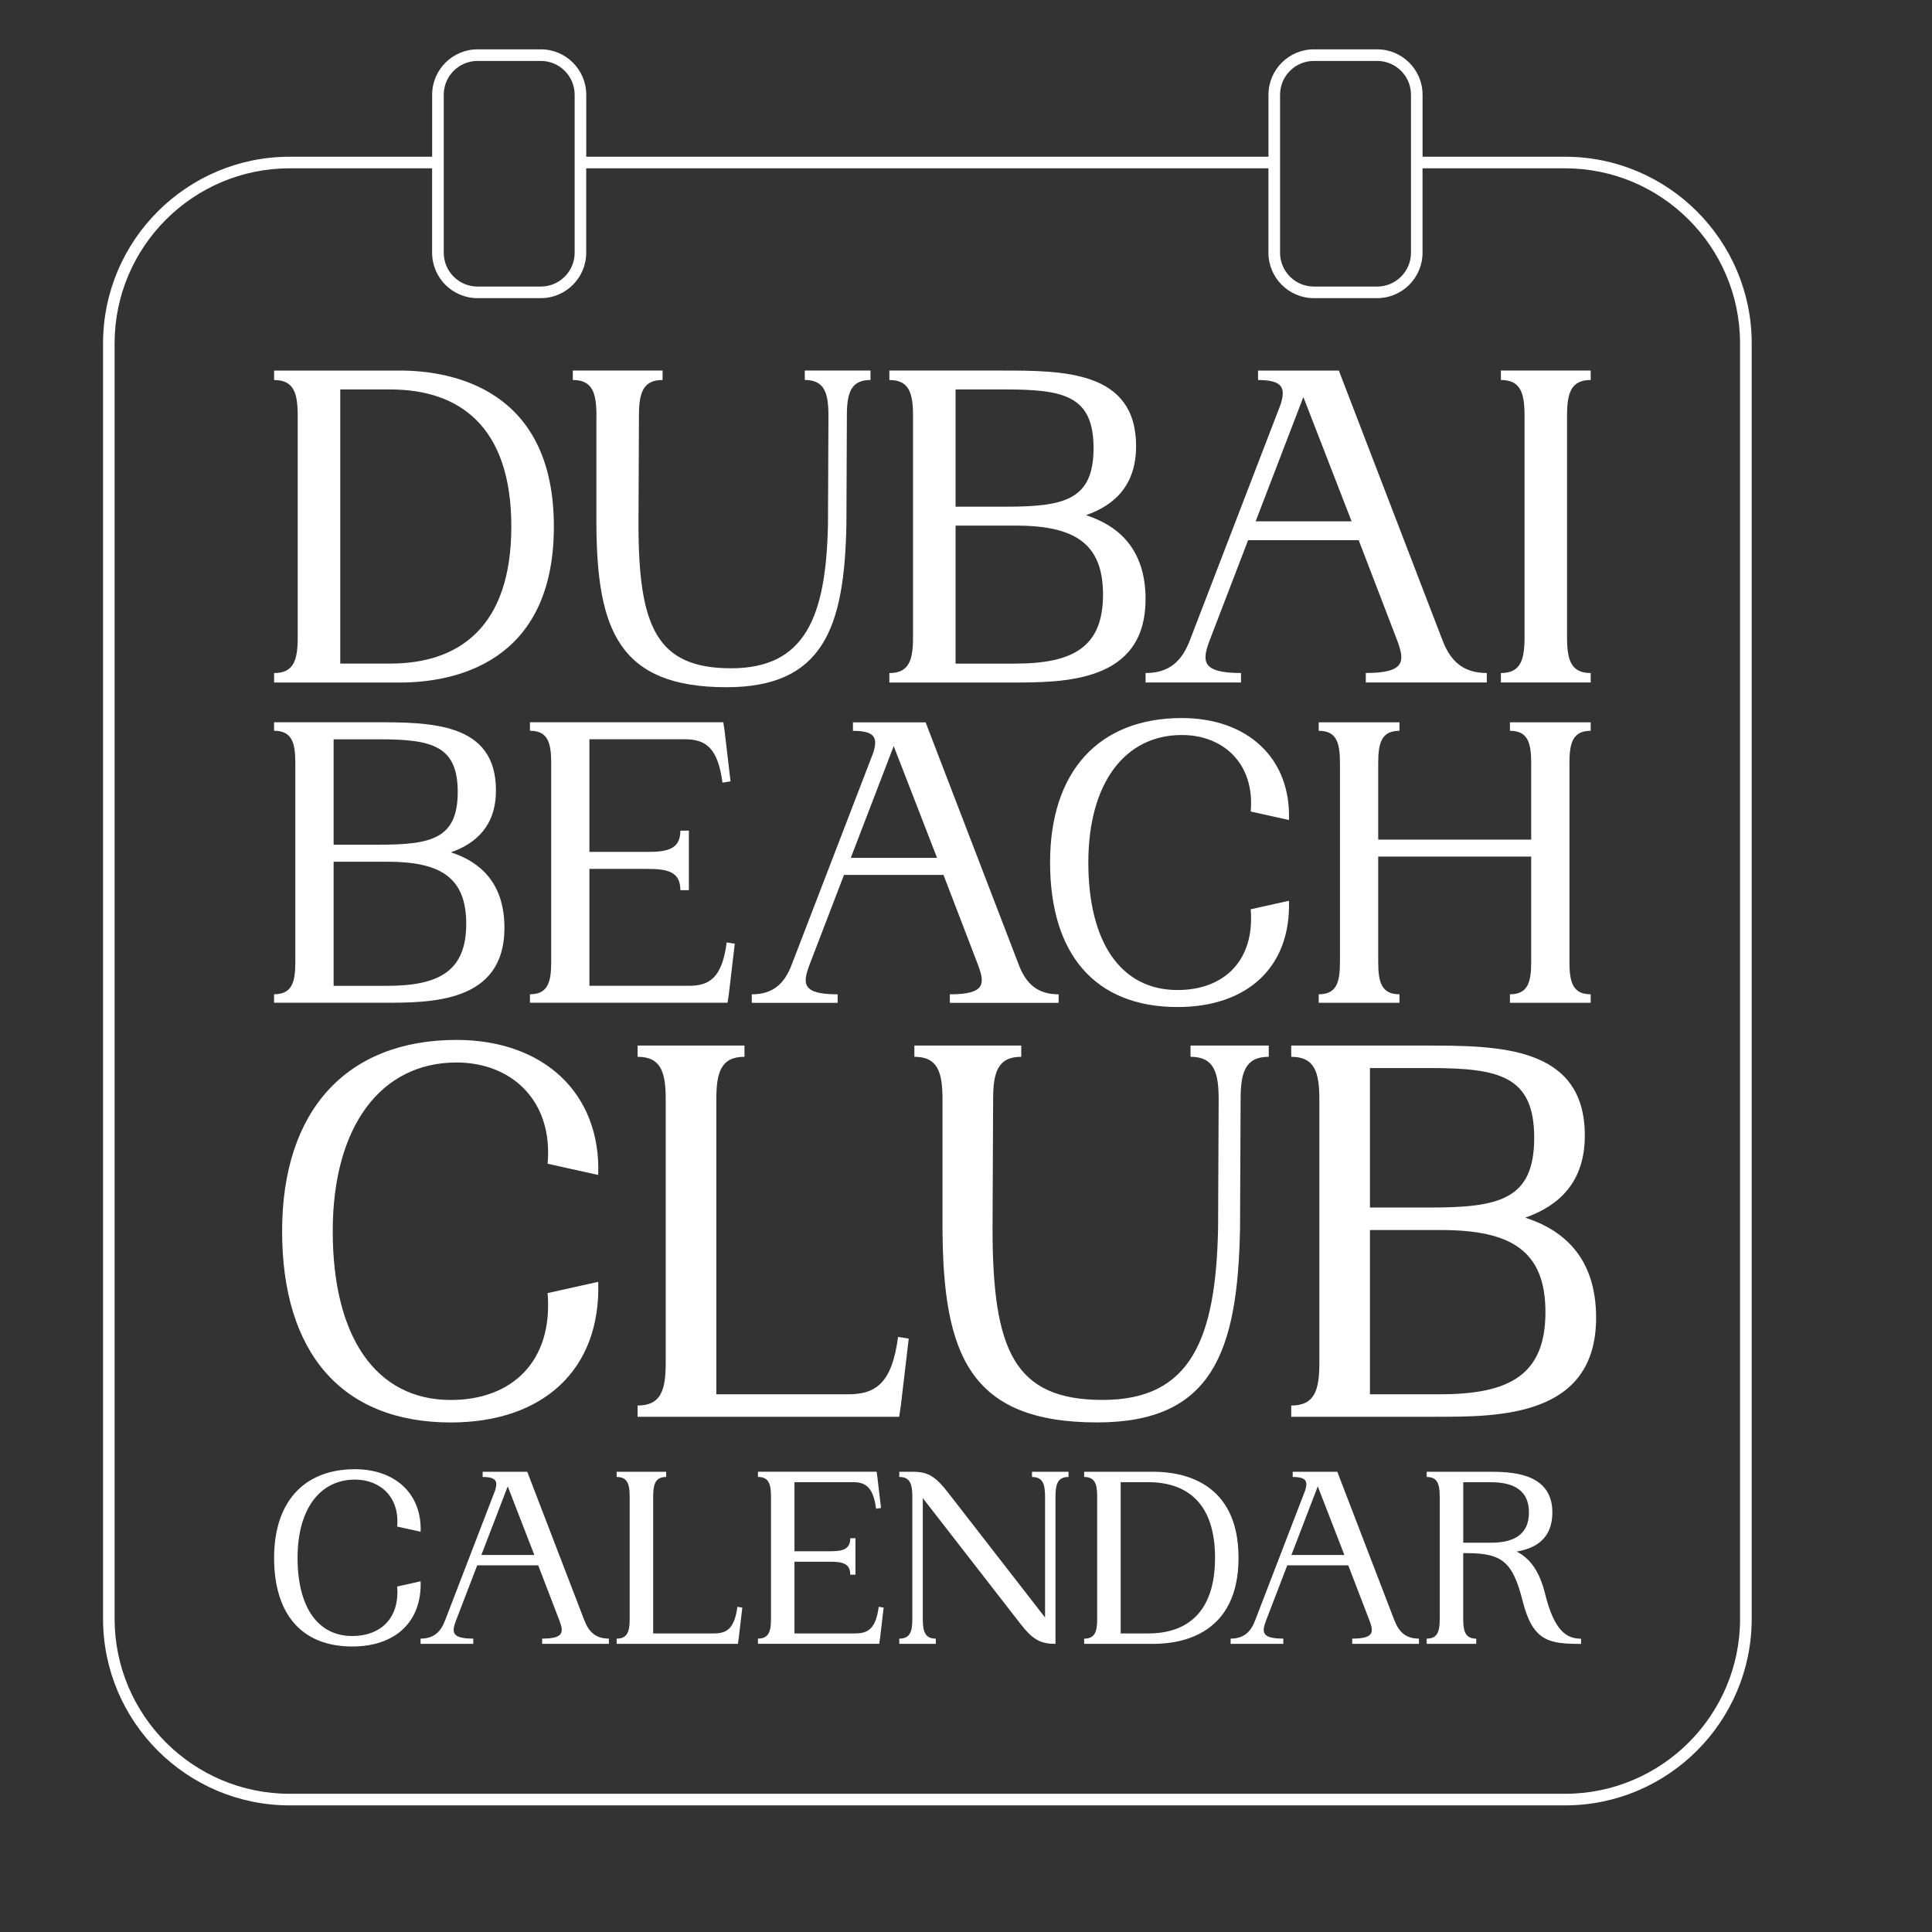 <?xml version="1.0" encoding="UTF-8"?>
<svg id="Layer_1" data-name="Layer 1" xmlns="http://www.w3.org/2000/svg" viewBox="300 300 500 500">
  <rect x="300" y="300" width="500" height="500" fill="#333333" stroke="none"/>
  <defs>
    <style>
      .cls-1 {
        fill: #fff;
      }
    </style>
  </defs>
  <path class="cls-1" d="M705.03,340.56h-36.87v-16.04c0-6.48-5.27-11.75-11.75-11.75h-16.38c-6.48,0-11.75,5.27-11.75,11.75v16.04h-176.56v-16.04c0-6.48-5.27-11.75-11.75-11.75h-16.38c-6.48,0-11.75,5.27-11.75,11.75v16.04h-36.87c-26.63,0-48.3,21.67-48.3,48.3v330.07c0,26.63,21.67,48.3,48.3,48.3h330.07c26.63,0,48.3-21.67,48.3-48.3v-330.07c0-26.63-21.67-48.3-48.3-48.3ZM631.28,340.56v-16.04c0-4.82,3.92-8.75,8.75-8.75h16.38c4.82,0,8.75,3.92,8.75,8.75v40.89c0,4.82-3.92,8.75-8.75,8.75h-16.38c-4.82,0-8.75-3.92-8.75-8.75v-24.85ZM414.84,340.56v-16.04c0-4.82,3.92-8.75,8.75-8.75h16.38c4.82,0,8.75,3.92,8.75,8.75v40.89c0,4.82-3.92,8.75-8.75,8.75h-16.38c-4.82,0-8.75-3.92-8.75-8.75v-24.85ZM750.33,718.93c0,24.98-20.32,45.3-45.3,45.3h-330.07c-24.98,0-45.3-20.32-45.3-45.3v-330.07c0-24.98,20.32-45.3,45.3-45.3h36.87v21.85c0,6.48,5.27,11.75,11.75,11.75h16.38c6.48,0,11.75-5.27,11.75-11.75v-21.85h176.56v21.85c0,6.48,5.27,11.75,11.75,11.75h16.38c6.48,0,11.75-5.27,11.75-11.75v-21.85h36.87c24.98,0,45.3,20.32,45.3,45.3v330.07Z"/>
  <path class="cls-1" d="M443.34,436.26c0-35.47-26.17-40.36-39.87-40.36h-32.53v2.45c5.14,0,6.11,3.42,6.11,9.3v57.24c0,5.87-.98,9.3-6.11,9.3v2.45h32.53c13.7,0,39.87-4.77,39.87-40.36ZM388.06,471.73v-70.94h12.96c17.61,0,31.31,9.3,31.31,35.47s-13.7,35.47-31.31,35.47h-12.96Z"/>
  <path class="cls-1" d="M454.35,407.64v28.01c.12,27.4,5.87,42.2,33.63,42.2,24.95,0,30.58-15.17,31.07-42.2l.12-28.01c0-5.87.98-9.3,6.11-9.3v-2.45h-17v2.45c5.14,0,6.12,3.42,6.12,9.3l-.12,28.01c-.49,23.97-5.87,37.3-25.07,37.3s-23.97-10.64-23.97-37.3l.12-28.01c0-5.87.98-9.3,6.12-9.3v-2.45h-23.24v2.45c5.14,0,6.12,3.42,6.12,9.3Z"/>
  <path class="cls-1" d="M596.47,455.1c0-13.09-7.09-19.08-15.41-21.77,7.34-2.57,12.96-7.7,12.96-17.86,0-19.57-18.83-19.57-34.98-19.57h-28.87v2.45c5.14,0,6.12,3.42,6.12,9.3v57.24c0,5.87-.98,9.3-6.12,9.3v2.45h31.31c13.7,0,34.98.12,34.98-21.53ZM547.3,400.79h12.96c15.17,0,22.75,1.71,22.75,15.17s-7.58,15.17-22.75,15.17h-12.96v-30.33ZM547.3,436.02h15.41c15.17,0,22.75,4.4,22.75,17.86s-7.58,17.86-22.75,17.86h-15.41v-35.71Z"/>
  <path class="cls-1" d="M596.46,476.62h24.71v-2.45c-10.27,0-10.15-3.06-8.07-8.56l9.91-25.81h28.62l9.91,25.81c2.08,5.5,2.2,8.56-8.07,8.56v2.45h31.31v-2.45c-6.12,0-9.42-3.06-11.5-8.56l-26.79-69.71h-20.91v2.45c6.6,0,7.09,2.2,5.87,6.24l-23.48,61.03c-2.08,5.5-5.38,8.56-11.5,8.56v2.45ZM637.31,402.75l12.48,32.17h-24.83l12.35-32.17Z"/>
  <path class="cls-1" d="M711.67,474.18c-5.14,0-6.12-3.42-6.12-9.3v-57.24c0-5.87.98-9.3,6.12-9.3v-2.45h-23.24v2.45c5.14,0,6.12,3.42,6.12,9.3v57.24c0,5.87-.98,9.3-6.12,9.3v2.45h23.24v-2.45Z"/>
  <path class="cls-1" d="M430.55,540.16c0-11.77-6.38-17.16-13.86-19.58,6.6-2.31,11.66-6.93,11.66-16.06,0-17.6-16.94-17.6-31.46-17.6h-25.96v2.2c4.62,0,5.5,3.08,5.5,8.36v51.47c0,5.28-.88,8.36-5.5,8.36v2.2h28.16c12.32,0,31.46.11,31.46-19.36ZM386.34,491.33h11.66c13.64,0,20.46,1.54,20.46,13.64s-6.82,13.64-20.46,13.64h-11.66v-27.28ZM386.34,523.01h13.86c13.64,0,20.46,3.96,20.46,16.06s-6.82,16.06-20.46,16.06h-13.86v-32.12Z"/>
  <path class="cls-1" d="M488.62,557.32l1.54-13.09-2.09-.33c-1.21,9.24-4.51,11.22-9.79,11.22h-25.74v-30.25h15.18c5.28,0,8.36.88,8.36,5.5h2.2v-15.4h-2.2c0,4.62-3.08,5.5-8.36,5.5h-15.18v-29.15h24.64c5.28,0,8.58,1.98,9.79,11.22l2.09-.33-1.54-13.09-.33-2.2h-50.04v2.2c4.62,0,5.5,3.08,5.5,8.36v51.47c0,5.28-.88,8.36-5.5,8.36v2.2h51.14l.33-2.2Z"/>
  <path class="cls-1" d="M518.43,526.42h25.74l8.91,23.21c1.87,4.95,1.98,7.7-7.26,7.7v2.2h28.16v-2.2c-5.5,0-8.47-2.75-10.34-7.7l-24.09-62.69h-18.81v2.2c5.94,0,6.38,1.98,5.28,5.61l-21.12,54.88c-1.87,4.95-4.84,7.7-10.34,7.7v2.2h22.22v-2.2c-9.24,0-9.13-2.75-7.26-7.7l8.91-23.21ZM531.29,493.09l11.22,28.93h-22.33l11.11-28.93Z"/>
  <path class="cls-1" d="M633.58,512.23c.55-16.06-10.78-26.4-27.72-26.4-21.45,0-34.1,13.75-34.1,37.39s11.55,37.4,33,37.4c18.04,0,29.37-10.34,28.82-27.5l-9.9,2.2c1.1,13.42-7.04,20.9-18.92,20.9-14.74,0-23.1-12.43-23.1-33s9.46-33,24.2-33c10.78,0,18.92,7.48,17.82,19.8l9.9,2.2Z"/>
  <path class="cls-1" d="M711.67,489.13v-2.2h-20.9v2.2c4.62,0,5.5,3.08,5.5,8.36v19.8h-39.59v-19.8c0-5.28.88-8.36,5.5-8.36v-2.2h-20.9v2.2c4.62,0,5.5,3.08,5.5,8.36v51.47c0,5.28-.88,8.36-5.5,8.36v2.2h20.9v-2.2c-4.62,0-5.5-3.08-5.5-8.36v-27.28h39.59v27.28c0,5.28-.88,8.36-5.5,8.36v2.2h20.9v-2.2c-4.62,0-5.5-3.08-5.5-8.36v-51.47c0-5.28.88-8.36,5.5-8.36Z"/>
  <path class="cls-1" d="M454.82,604.07c.73-21.25-14.26-34.94-36.68-34.94-28.39,0-45.13,18.2-45.13,49.5s15.28,49.5,43.67,49.5c23.88,0,38.87-13.68,38.14-36.39l-13.1,2.91c1.46,17.76-9.32,27.66-25.04,27.66-19.51,0-30.57-16.45-30.57-43.67s12.52-43.67,32.03-43.67c14.26,0,25.04,9.9,23.58,26.2l13.1,2.91Z"/>
  <path class="cls-1" d="M535.18,646.43l-2.76-.44c-1.6,12.23-5.97,14.85-12.96,14.85h-34.07v-76.28c0-6.99,1.16-11.06,7.28-11.06v-2.91h-27.66v2.91c6.11,0,7.28,4.08,7.28,11.06v68.13c0,6.99-1.17,11.06-7.28,11.06v2.91h67.69l.44-2.91,2.04-17.32Z"/>
  <path class="cls-1" d="M583.94,668.12c29.7,0,36.39-18.05,36.98-50.22l.15-33.34c0-6.99,1.16-11.06,7.28-11.06v-2.91h-20.24v2.91c6.11,0,7.28,4.08,7.28,11.06l-.15,33.34c-.58,28.53-6.99,44.4-29.84,44.4s-28.53-12.67-28.53-44.4l.15-33.34c0-6.99,1.16-11.06,7.28-11.06v-2.91h-27.66v2.91c6.11,0,7.28,4.08,7.28,11.06v33.34c.15,32.61,6.99,50.22,40.03,50.22Z"/>
  <path class="cls-1" d="M694.72,615.13c8.73-3.06,15.43-9.17,15.43-21.25,0-23.29-22.42-23.29-41.63-23.29h-34.35v2.91c6.11,0,7.28,4.08,7.28,11.06v68.13c0,6.99-1.16,11.06-7.28,11.06v2.91h37.27c16.3,0,41.63.15,41.63-25.62,0-15.58-8.44-22.71-18.34-25.91ZM654.54,576.41h15.43c18.05,0,27.08,2.04,27.08,18.05s-9.02,18.05-27.08,18.05h-15.43v-36.1ZM672.88,660.84h-18.34v-42.51h18.34c18.05,0,27.08,5.24,27.08,21.25s-9.03,21.25-27.08,21.25Z"/>
  <path class="cls-1" d="M402.79,710.58c.67,8.23-4.32,12.82-11.61,12.82-9.04,0-14.17-7.62-14.17-20.24s5.8-20.24,14.85-20.24c6.61,0,11.61,4.59,10.93,12.15l6.07,1.35c.34-9.85-6.61-16.19-17-16.19-13.16,0-20.92,8.43-20.92,22.94s7.08,22.94,20.24,22.94c11.07,0,18.02-6.34,17.68-16.87l-6.07,1.35Z"/>
  <path class="cls-1" d="M451.23,719.35l-14.78-38.46h-11.54v1.35c3.64,0,3.91,1.21,3.24,3.44l-12.96,33.67c-1.15,3.04-2.97,4.72-6.34,4.72v1.35h13.63v-1.35c-5.67,0-5.6-1.69-4.45-4.72l5.47-14.24h15.79l5.47,14.24c1.15,3.04,1.21,4.72-4.45,4.72v1.35h17.27v-1.35c-3.37,0-5.19-1.69-6.34-4.72ZM424.58,702.42l6.82-17.75,6.88,17.75h-13.7Z"/>
  <path class="cls-1" d="M484.83,722.73h-15.79v-35.36c0-3.24.54-5.13,3.37-5.13v-1.35h-12.82v1.35c2.83,0,3.37,1.89,3.37,5.13v31.58c0,3.24-.54,5.13-3.37,5.13v1.35h31.38l.2-1.35.94-8.03-1.28-.2c-.74,5.67-2.77,6.88-6.01,6.88Z"/>
  <path class="cls-1" d="M521.4,722.73h-15.79v-18.56h9.31c3.24,0,5.13.54,5.13,3.37h1.35v-9.45h-1.35c0,2.83-1.89,3.37-5.13,3.37h-9.31v-17.88h15.11c3.24,0,5.26,1.21,6.01,6.88l1.28-.2-.95-8.03-.2-1.35h-30.7v1.35c2.83,0,3.37,1.89,3.37,5.13v31.58c0,3.24-.54,5.13-3.37,5.13v1.35h31.38l.2-1.35.95-8.03-1.28-.2c-.74,5.67-2.77,6.88-6.01,6.88Z"/>
  <path class="cls-1" d="M567.09,682.24c2.83,0,3.37,1.89,3.37,5.13v31.24l-25.1-32.32c-3.17-4.12-5.13-5.26-8.57-5.4h-4.05v1.35c2.83,0,3.37,1.89,3.37,5.13v31.58c0,3.24-.54,5.13-3.37,5.13v1.35h9.45v-1.35c-2.83,0-3.37-1.89-3.37-5.13v-31.24l25.1,32.32c3.37,4.39,5.4,5.4,9.24,5.4v-38.06c0-3.24.54-5.13,3.37-5.13v-1.35h-9.45v1.35Z"/>
  <path class="cls-1" d="M598.53,680.89h-17.95v1.35c2.83,0,3.37,1.89,3.37,5.13v31.58c0,3.24-.54,5.13-3.37,5.13v1.35h17.95c7.56,0,22-2.63,22-22.27s-14.44-22.27-22-22.27ZM597.18,722.73h-7.15v-39.14h7.15c9.72,0,17.27,5.13,17.27,19.57s-7.56,19.57-17.27,19.57Z"/>
  <path class="cls-1" d="M660.87,719.35l-14.78-38.46h-11.54v1.35c3.64,0,3.91,1.21,3.24,3.44l-12.96,33.67c-1.15,3.04-2.97,4.72-6.34,4.72v1.35h13.63v-1.35c-5.67,0-5.6-1.69-4.45-4.72l5.47-14.24h15.79l5.47,14.24c1.15,3.04,1.21,4.72-4.45,4.72v1.35h17.27v-1.35c-3.37,0-5.19-1.69-6.34-4.72ZM634.22,702.42l6.82-17.75,6.88,17.75h-13.7Z"/>
  <path class="cls-1" d="M699.87,712.47c-1.42-5.67-3.71-9.04-7.36-10.93,4.79-.81,9.24-3.24,9.24-10.12,0-10.53-11.13-10.53-16.6-10.53h-15.92v1.35c2.83,0,3.37,1.89,3.37,5.13v31.58c0,3.24-.54,5.13-3.37,5.13v1.35h12.82v-1.35c-2.83,0-3.37-1.89-3.37-5.13v-17h.88c9.25,0,11.94,2.29,14.51,12.42,2.63,10.39,6.75,11.07,15.11,11.07v-1.35c-3.58,0-6.88-1.75-9.31-11.61ZM685.84,699.25h-7.15v-15.65h7.15c6.34,0,9.85,2.43,9.85,7.83s-3.51,7.83-9.85,7.83Z"/>
</svg>
